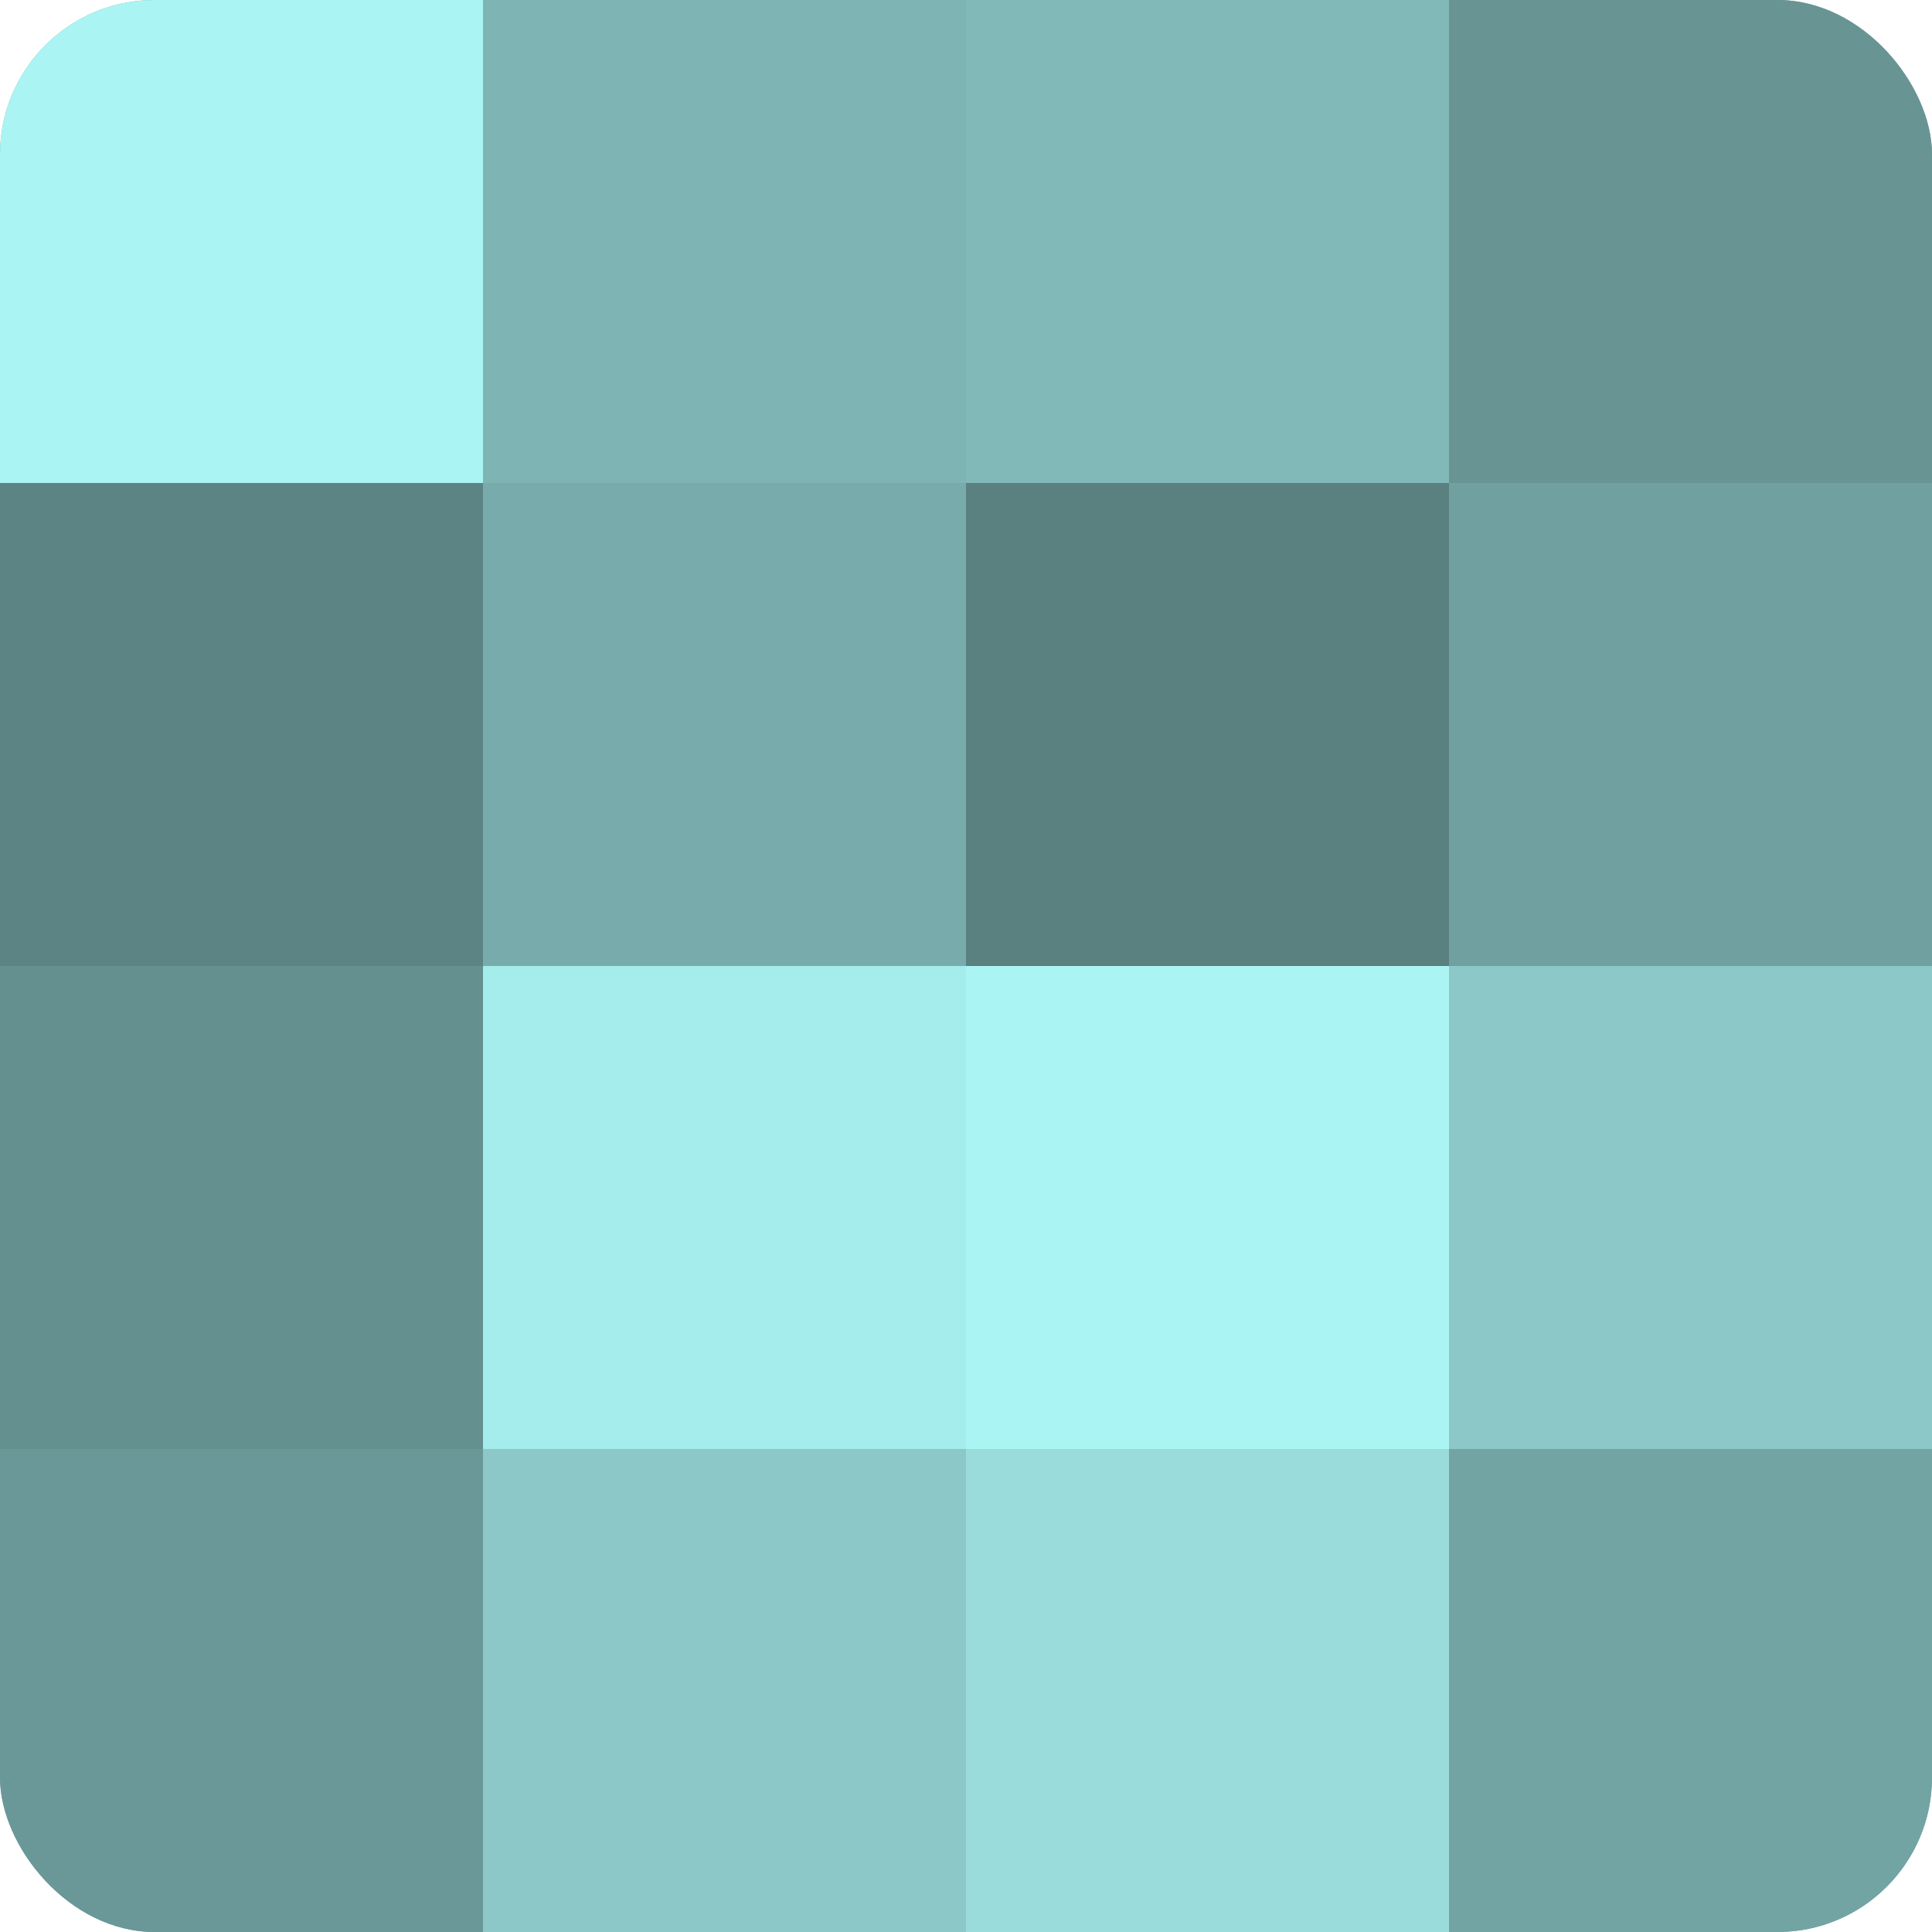 <?xml version="1.0" encoding="UTF-8"?>
<svg xmlns="http://www.w3.org/2000/svg" width="80" height="80" viewBox="0 0 100 100" preserveAspectRatio="xMidYMid meet"><defs><clipPath id="c" width="100" height="100"><rect width="100" height="100" rx="8" ry="8"/></clipPath></defs><g clip-path="url(#c)"><rect width="100" height="100" fill="#70a0a0"/><rect width="25" height="25" fill="#abf4f4"/><rect y="25" width="25" height="25" fill="#5d8484"/><rect y="50" width="25" height="25" fill="#659090"/><rect y="75" width="25" height="25" fill="#6a9898"/><rect x="25" width="25" height="25" fill="#7eb4b4"/><rect x="25" y="25" width="25" height="25" fill="#78acac"/><rect x="25" y="50" width="25" height="25" fill="#a5ecec"/><rect x="25" y="75" width="25" height="25" fill="#8cc8c8"/><rect x="50" width="25" height="25" fill="#81b8b8"/><rect x="50" y="25" width="25" height="25" fill="#5a8080"/><rect x="50" y="50" width="25" height="25" fill="#abf4f4"/><rect x="50" y="75" width="25" height="25" fill="#9adcdc"/><rect x="75" width="25" height="25" fill="#689494"/><rect x="75" y="25" width="25" height="25" fill="#70a0a0"/><rect x="75" y="50" width="25" height="25" fill="#8cc8c8"/><rect x="75" y="75" width="25" height="25" fill="#73a4a4"/></g></svg>
